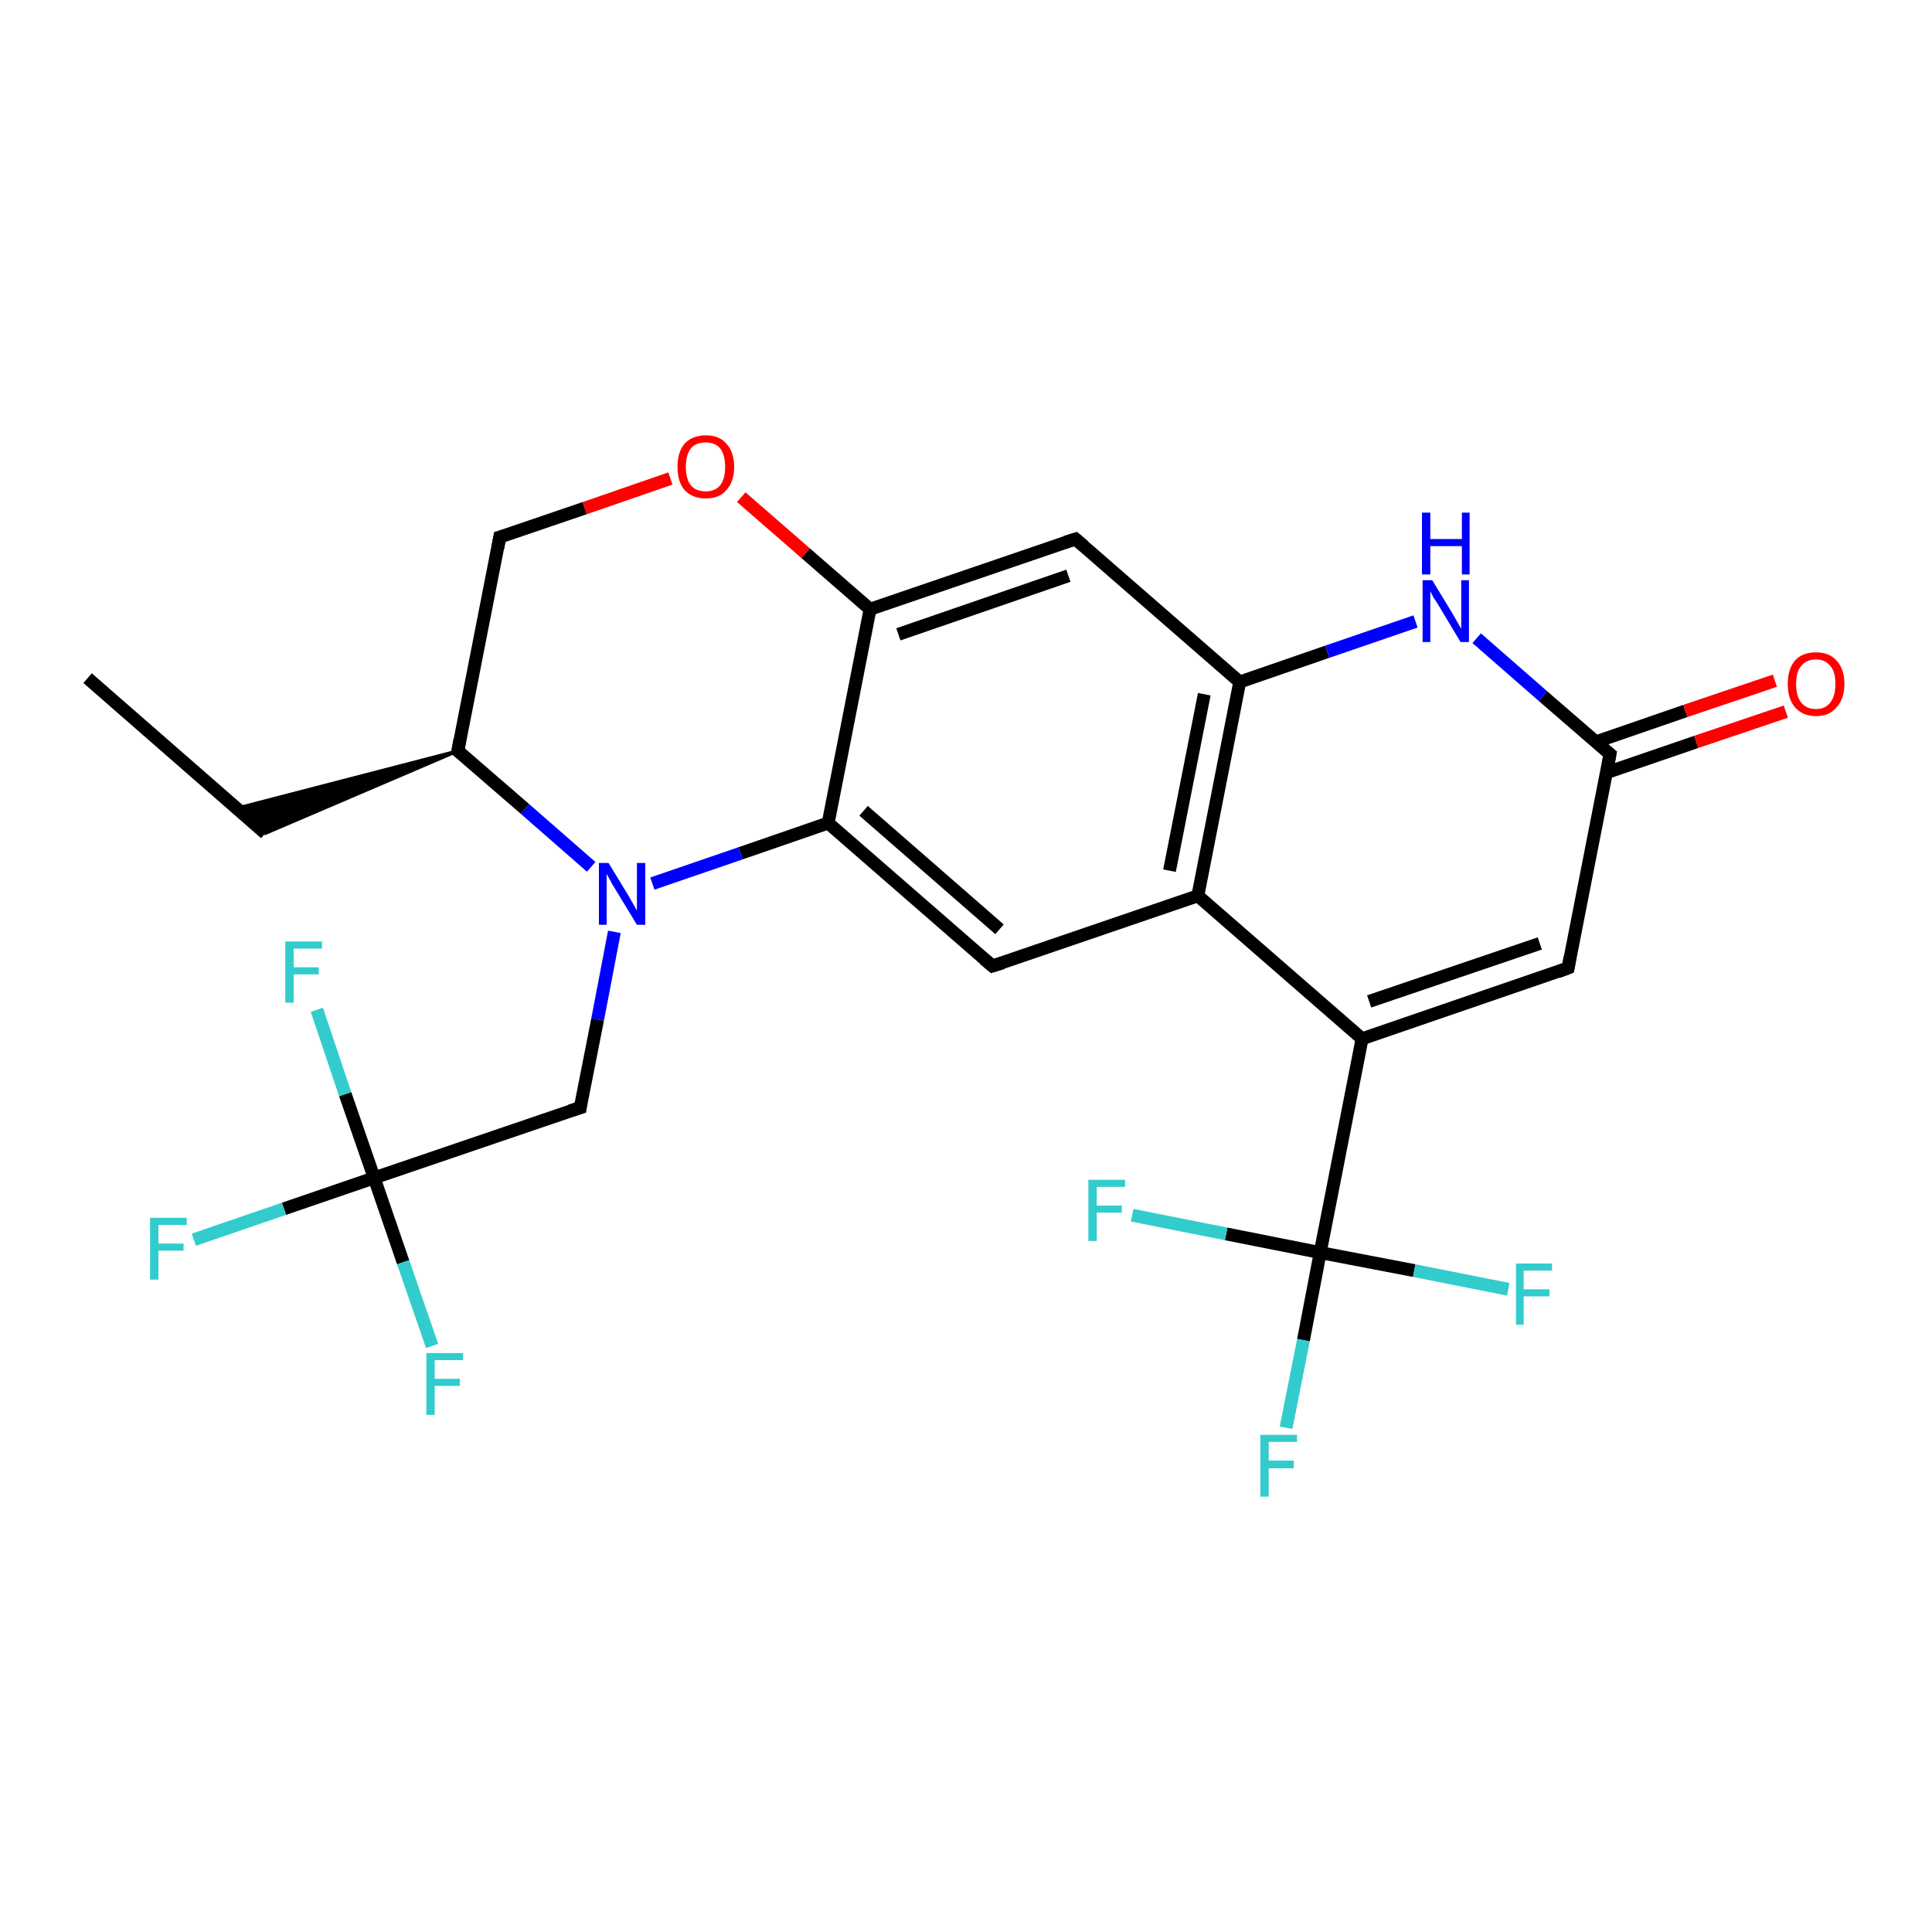 <?xml version='1.0' encoding='iso-8859-1'?>
<svg version='1.1' baseProfile='full'
              xmlns='http://www.w3.org/2000/svg'
                      xmlns:rdkit='http://www.rdkit.org/xml'
                      xmlns:xlink='http://www.w3.org/1999/xlink'
                  xml:space='preserve'
width='300px' height='300px' viewBox='0 0 300 300'>
<!-- END OF HEADER -->
<rect style='opacity:1.0;fill:#FFFFFF;stroke:none' width='300.0' height='300.0' x='0.0' y='0.0'> </rect>
<path class='bond-0 atom-0 atom-1' d='M 13.6,105.3 L 41.2,129.4' style='fill:none;fill-rule:evenodd;stroke:#000000;stroke-width:2.0px;stroke-linecap:butt;stroke-linejoin:miter;stroke-opacity:1' />
<path class='bond-1 atom-2 atom-1' d='M 71.1,116.6 L 41.2,129.4 L 36.8,125.5 Z' style='fill:#000000;fill-rule:evenodd;fill-opacity:1;stroke:#000000;stroke-width:0.5px;stroke-linecap:butt;stroke-linejoin:miter;stroke-opacity:1;' />
<path class='bond-2 atom-2 atom-3' d='M 71.1,116.6 L 77.6,83.4' style='fill:none;fill-rule:evenodd;stroke:#000000;stroke-width:2.0px;stroke-linecap:butt;stroke-linejoin:miter;stroke-opacity:1' />
<path class='bond-3 atom-3 atom-4' d='M 77.6,83.4 L 90.8,78.9' style='fill:none;fill-rule:evenodd;stroke:#000000;stroke-width:2.0px;stroke-linecap:butt;stroke-linejoin:miter;stroke-opacity:1' />
<path class='bond-3 atom-3 atom-4' d='M 90.8,78.9 L 104.1,74.3' style='fill:none;fill-rule:evenodd;stroke:#FF0000;stroke-width:2.0px;stroke-linecap:butt;stroke-linejoin:miter;stroke-opacity:1' />
<path class='bond-4 atom-4 atom-5' d='M 115.1,77.2 L 125.1,85.9' style='fill:none;fill-rule:evenodd;stroke:#FF0000;stroke-width:2.0px;stroke-linecap:butt;stroke-linejoin:miter;stroke-opacity:1' />
<path class='bond-4 atom-4 atom-5' d='M 125.1,85.9 L 135.1,94.6' style='fill:none;fill-rule:evenodd;stroke:#000000;stroke-width:2.0px;stroke-linecap:butt;stroke-linejoin:miter;stroke-opacity:1' />
<path class='bond-5 atom-5 atom-6' d='M 135.1,94.6 L 167.0,83.7' style='fill:none;fill-rule:evenodd;stroke:#000000;stroke-width:2.0px;stroke-linecap:butt;stroke-linejoin:miter;stroke-opacity:1' />
<path class='bond-5 atom-5 atom-6' d='M 139.5,98.5 L 165.9,89.4' style='fill:none;fill-rule:evenodd;stroke:#000000;stroke-width:2.0px;stroke-linecap:butt;stroke-linejoin:miter;stroke-opacity:1' />
<path class='bond-6 atom-6 atom-7' d='M 167.0,83.7 L 192.5,105.9' style='fill:none;fill-rule:evenodd;stroke:#000000;stroke-width:2.0px;stroke-linecap:butt;stroke-linejoin:miter;stroke-opacity:1' />
<path class='bond-7 atom-7 atom-8' d='M 192.5,105.9 L 206.1,101.2' style='fill:none;fill-rule:evenodd;stroke:#000000;stroke-width:2.0px;stroke-linecap:butt;stroke-linejoin:miter;stroke-opacity:1' />
<path class='bond-7 atom-7 atom-8' d='M 206.1,101.2 L 219.8,96.5' style='fill:none;fill-rule:evenodd;stroke:#0000FF;stroke-width:2.0px;stroke-linecap:butt;stroke-linejoin:miter;stroke-opacity:1' />
<path class='bond-8 atom-8 atom-9' d='M 229.3,99.1 L 239.6,108.1' style='fill:none;fill-rule:evenodd;stroke:#0000FF;stroke-width:2.0px;stroke-linecap:butt;stroke-linejoin:miter;stroke-opacity:1' />
<path class='bond-8 atom-8 atom-9' d='M 239.6,108.1 L 250.0,117.1' style='fill:none;fill-rule:evenodd;stroke:#000000;stroke-width:2.0px;stroke-linecap:butt;stroke-linejoin:miter;stroke-opacity:1' />
<path class='bond-9 atom-9 atom-10' d='M 249.4,120.0 L 263.4,115.2' style='fill:none;fill-rule:evenodd;stroke:#000000;stroke-width:2.0px;stroke-linecap:butt;stroke-linejoin:miter;stroke-opacity:1' />
<path class='bond-9 atom-9 atom-10' d='M 263.4,115.2 L 277.3,110.5' style='fill:none;fill-rule:evenodd;stroke:#FF0000;stroke-width:2.0px;stroke-linecap:butt;stroke-linejoin:miter;stroke-opacity:1' />
<path class='bond-9 atom-9 atom-10' d='M 247.8,115.2 L 261.7,110.4' style='fill:none;fill-rule:evenodd;stroke:#000000;stroke-width:2.0px;stroke-linecap:butt;stroke-linejoin:miter;stroke-opacity:1' />
<path class='bond-9 atom-9 atom-10' d='M 261.7,110.4 L 275.6,105.7' style='fill:none;fill-rule:evenodd;stroke:#FF0000;stroke-width:2.0px;stroke-linecap:butt;stroke-linejoin:miter;stroke-opacity:1' />
<path class='bond-10 atom-9 atom-11' d='M 250.0,117.1 L 243.5,150.3' style='fill:none;fill-rule:evenodd;stroke:#000000;stroke-width:2.0px;stroke-linecap:butt;stroke-linejoin:miter;stroke-opacity:1' />
<path class='bond-11 atom-11 atom-12' d='M 243.5,150.3 L 211.5,161.3' style='fill:none;fill-rule:evenodd;stroke:#000000;stroke-width:2.0px;stroke-linecap:butt;stroke-linejoin:miter;stroke-opacity:1' />
<path class='bond-11 atom-11 atom-12' d='M 239.1,146.5 L 212.6,155.5' style='fill:none;fill-rule:evenodd;stroke:#000000;stroke-width:2.0px;stroke-linecap:butt;stroke-linejoin:miter;stroke-opacity:1' />
<path class='bond-12 atom-12 atom-13' d='M 211.5,161.3 L 186.0,139.1' style='fill:none;fill-rule:evenodd;stroke:#000000;stroke-width:2.0px;stroke-linecap:butt;stroke-linejoin:miter;stroke-opacity:1' />
<path class='bond-13 atom-13 atom-14' d='M 186.0,139.1 L 154.1,150.0' style='fill:none;fill-rule:evenodd;stroke:#000000;stroke-width:2.0px;stroke-linecap:butt;stroke-linejoin:miter;stroke-opacity:1' />
<path class='bond-14 atom-14 atom-15' d='M 154.1,150.0 L 128.6,127.8' style='fill:none;fill-rule:evenodd;stroke:#000000;stroke-width:2.0px;stroke-linecap:butt;stroke-linejoin:miter;stroke-opacity:1' />
<path class='bond-14 atom-14 atom-15' d='M 155.2,144.3 L 134.1,125.9' style='fill:none;fill-rule:evenodd;stroke:#000000;stroke-width:2.0px;stroke-linecap:butt;stroke-linejoin:miter;stroke-opacity:1' />
<path class='bond-15 atom-15 atom-16' d='M 128.6,127.8 L 115.0,132.5' style='fill:none;fill-rule:evenodd;stroke:#000000;stroke-width:2.0px;stroke-linecap:butt;stroke-linejoin:miter;stroke-opacity:1' />
<path class='bond-15 atom-15 atom-16' d='M 115.0,132.5 L 101.3,137.2' style='fill:none;fill-rule:evenodd;stroke:#0000FF;stroke-width:2.0px;stroke-linecap:butt;stroke-linejoin:miter;stroke-opacity:1' />
<path class='bond-16 atom-16 atom-17' d='M 95.4,144.7 L 92.8,158.3' style='fill:none;fill-rule:evenodd;stroke:#0000FF;stroke-width:2.0px;stroke-linecap:butt;stroke-linejoin:miter;stroke-opacity:1' />
<path class='bond-16 atom-16 atom-17' d='M 92.8,158.3 L 90.1,172.0' style='fill:none;fill-rule:evenodd;stroke:#000000;stroke-width:2.0px;stroke-linecap:butt;stroke-linejoin:miter;stroke-opacity:1' />
<path class='bond-17 atom-17 atom-18' d='M 90.1,172.0 L 58.1,182.9' style='fill:none;fill-rule:evenodd;stroke:#000000;stroke-width:2.0px;stroke-linecap:butt;stroke-linejoin:miter;stroke-opacity:1' />
<path class='bond-18 atom-18 atom-19' d='M 58.1,182.9 L 44.1,187.7' style='fill:none;fill-rule:evenodd;stroke:#000000;stroke-width:2.0px;stroke-linecap:butt;stroke-linejoin:miter;stroke-opacity:1' />
<path class='bond-18 atom-18 atom-19' d='M 44.1,187.7 L 30.1,192.5' style='fill:none;fill-rule:evenodd;stroke:#33CCCC;stroke-width:2.0px;stroke-linecap:butt;stroke-linejoin:miter;stroke-opacity:1' />
<path class='bond-19 atom-18 atom-20' d='M 58.1,182.9 L 62.6,196.0' style='fill:none;fill-rule:evenodd;stroke:#000000;stroke-width:2.0px;stroke-linecap:butt;stroke-linejoin:miter;stroke-opacity:1' />
<path class='bond-19 atom-18 atom-20' d='M 62.6,196.0 L 67.1,209.0' style='fill:none;fill-rule:evenodd;stroke:#33CCCC;stroke-width:2.0px;stroke-linecap:butt;stroke-linejoin:miter;stroke-opacity:1' />
<path class='bond-20 atom-18 atom-21' d='M 58.1,182.9 L 53.6,169.9' style='fill:none;fill-rule:evenodd;stroke:#000000;stroke-width:2.0px;stroke-linecap:butt;stroke-linejoin:miter;stroke-opacity:1' />
<path class='bond-20 atom-18 atom-21' d='M 53.6,169.9 L 49.2,156.8' style='fill:none;fill-rule:evenodd;stroke:#33CCCC;stroke-width:2.0px;stroke-linecap:butt;stroke-linejoin:miter;stroke-opacity:1' />
<path class='bond-21 atom-12 atom-22' d='M 211.5,161.3 L 205.0,194.5' style='fill:none;fill-rule:evenodd;stroke:#000000;stroke-width:2.0px;stroke-linecap:butt;stroke-linejoin:miter;stroke-opacity:1' />
<path class='bond-22 atom-22 atom-23' d='M 205.0,194.5 L 202.4,208.1' style='fill:none;fill-rule:evenodd;stroke:#000000;stroke-width:2.0px;stroke-linecap:butt;stroke-linejoin:miter;stroke-opacity:1' />
<path class='bond-22 atom-22 atom-23' d='M 202.4,208.1 L 199.7,221.7' style='fill:none;fill-rule:evenodd;stroke:#33CCCC;stroke-width:2.0px;stroke-linecap:butt;stroke-linejoin:miter;stroke-opacity:1' />
<path class='bond-23 atom-22 atom-24' d='M 205.0,194.5 L 219.6,197.3' style='fill:none;fill-rule:evenodd;stroke:#000000;stroke-width:2.0px;stroke-linecap:butt;stroke-linejoin:miter;stroke-opacity:1' />
<path class='bond-23 atom-22 atom-24' d='M 219.6,197.3 L 234.2,200.2' style='fill:none;fill-rule:evenodd;stroke:#33CCCC;stroke-width:2.0px;stroke-linecap:butt;stroke-linejoin:miter;stroke-opacity:1' />
<path class='bond-24 atom-22 atom-25' d='M 205.0,194.5 L 190.4,191.6' style='fill:none;fill-rule:evenodd;stroke:#000000;stroke-width:2.0px;stroke-linecap:butt;stroke-linejoin:miter;stroke-opacity:1' />
<path class='bond-24 atom-22 atom-25' d='M 190.4,191.6 L 175.8,188.7' style='fill:none;fill-rule:evenodd;stroke:#33CCCC;stroke-width:2.0px;stroke-linecap:butt;stroke-linejoin:miter;stroke-opacity:1' />
<path class='bond-25 atom-16 atom-2' d='M 91.8,134.6 L 81.5,125.6' style='fill:none;fill-rule:evenodd;stroke:#0000FF;stroke-width:2.0px;stroke-linecap:butt;stroke-linejoin:miter;stroke-opacity:1' />
<path class='bond-25 atom-16 atom-2' d='M 81.5,125.6 L 71.1,116.6' style='fill:none;fill-rule:evenodd;stroke:#000000;stroke-width:2.0px;stroke-linecap:butt;stroke-linejoin:miter;stroke-opacity:1' />
<path class='bond-26 atom-15 atom-5' d='M 128.6,127.8 L 135.1,94.6' style='fill:none;fill-rule:evenodd;stroke:#000000;stroke-width:2.0px;stroke-linecap:butt;stroke-linejoin:miter;stroke-opacity:1' />
<path class='bond-27 atom-13 atom-7' d='M 186.0,139.1 L 192.5,105.9' style='fill:none;fill-rule:evenodd;stroke:#000000;stroke-width:2.0px;stroke-linecap:butt;stroke-linejoin:miter;stroke-opacity:1' />
<path class='bond-27 atom-13 atom-7' d='M 181.6,135.2 L 187.0,107.8' style='fill:none;fill-rule:evenodd;stroke:#000000;stroke-width:2.0px;stroke-linecap:butt;stroke-linejoin:miter;stroke-opacity:1' />
<path d='M 71.4,114.9 L 71.1,116.6 L 71.6,117.0' style='fill:none;stroke:#000000;stroke-width:2.0px;stroke-linecap:butt;stroke-linejoin:miter;stroke-opacity:1;' />
<path d='M 77.3,85.1 L 77.6,83.4 L 78.3,83.2' style='fill:none;stroke:#000000;stroke-width:2.0px;stroke-linecap:butt;stroke-linejoin:miter;stroke-opacity:1;' />
<path d='M 165.4,84.2 L 167.0,83.7 L 168.3,84.8' style='fill:none;stroke:#000000;stroke-width:2.0px;stroke-linecap:butt;stroke-linejoin:miter;stroke-opacity:1;' />
<path d='M 249.5,116.7 L 250.0,117.1 L 249.7,118.8' style='fill:none;stroke:#000000;stroke-width:2.0px;stroke-linecap:butt;stroke-linejoin:miter;stroke-opacity:1;' />
<path d='M 243.8,148.6 L 243.5,150.3 L 241.9,150.9' style='fill:none;stroke:#000000;stroke-width:2.0px;stroke-linecap:butt;stroke-linejoin:miter;stroke-opacity:1;' />
<path d='M 155.7,149.5 L 154.1,150.0 L 152.8,148.9' style='fill:none;stroke:#000000;stroke-width:2.0px;stroke-linecap:butt;stroke-linejoin:miter;stroke-opacity:1;' />
<path d='M 90.2,171.3 L 90.1,172.0 L 88.5,172.5' style='fill:none;stroke:#000000;stroke-width:2.0px;stroke-linecap:butt;stroke-linejoin:miter;stroke-opacity:1;' />
<path class='atom-4' d='M 105.2 72.5
Q 105.2 70.2, 106.3 68.9
Q 107.5 67.6, 109.6 67.6
Q 111.7 67.6, 112.8 68.9
Q 114.0 70.2, 114.0 72.5
Q 114.0 74.8, 112.8 76.1
Q 111.7 77.4, 109.6 77.4
Q 107.5 77.4, 106.3 76.1
Q 105.2 74.8, 105.2 72.5
M 109.6 76.3
Q 111.0 76.3, 111.8 75.4
Q 112.6 74.4, 112.6 72.5
Q 112.6 70.6, 111.8 69.6
Q 111.0 68.7, 109.6 68.7
Q 108.1 68.7, 107.3 69.6
Q 106.5 70.6, 106.5 72.5
Q 106.5 74.4, 107.3 75.4
Q 108.1 76.3, 109.6 76.3
' fill='#FF0000'/>
<path class='atom-8' d='M 222.4 90.1
L 225.5 95.2
Q 225.8 95.7, 226.3 96.6
Q 226.8 97.5, 226.9 97.6
L 226.9 90.1
L 228.1 90.1
L 228.1 99.7
L 226.8 99.7
L 223.5 94.2
Q 223.1 93.5, 222.6 92.8
Q 222.2 92.0, 222.1 91.8
L 222.1 99.7
L 220.9 99.7
L 220.9 90.1
L 222.4 90.1
' fill='#0000FF'/>
<path class='atom-8' d='M 220.8 79.6
L 222.1 79.6
L 222.1 83.7
L 227.0 83.7
L 227.0 79.6
L 228.2 79.6
L 228.2 89.2
L 227.0 89.2
L 227.0 84.8
L 222.1 84.8
L 222.1 89.2
L 220.8 89.2
L 220.8 79.6
' fill='#0000FF'/>
<path class='atom-10' d='M 277.6 106.2
Q 277.6 103.9, 278.7 102.6
Q 279.8 101.3, 282.0 101.3
Q 284.1 101.3, 285.2 102.6
Q 286.4 103.9, 286.4 106.2
Q 286.4 108.5, 285.2 109.8
Q 284.1 111.2, 282.0 111.2
Q 279.9 111.2, 278.7 109.8
Q 277.6 108.5, 277.6 106.2
M 282.0 110.1
Q 283.4 110.1, 284.2 109.1
Q 285.0 108.1, 285.0 106.2
Q 285.0 104.3, 284.2 103.4
Q 283.4 102.4, 282.0 102.4
Q 280.5 102.4, 279.7 103.4
Q 278.9 104.3, 278.9 106.2
Q 278.9 108.1, 279.7 109.1
Q 280.5 110.1, 282.0 110.1
' fill='#FF0000'/>
<path class='atom-16' d='M 94.5 134.0
L 97.6 139.1
Q 97.9 139.6, 98.4 140.5
Q 98.9 141.4, 98.9 141.4
L 98.9 134.0
L 100.2 134.0
L 100.2 143.6
L 98.9 143.6
L 95.5 138.0
Q 95.1 137.4, 94.7 136.6
Q 94.3 135.9, 94.2 135.7
L 94.2 143.6
L 93.0 143.6
L 93.0 134.0
L 94.5 134.0
' fill='#0000FF'/>
<path class='atom-19' d='M 23.3 189.1
L 29.0 189.1
L 29.0 190.2
L 24.6 190.2
L 24.6 193.1
L 28.5 193.1
L 28.5 194.2
L 24.6 194.2
L 24.6 198.7
L 23.3 198.7
L 23.3 189.1
' fill='#33CCCC'/>
<path class='atom-20' d='M 66.2 210.1
L 71.9 210.1
L 71.9 211.2
L 67.5 211.2
L 67.5 214.1
L 71.4 214.1
L 71.4 215.2
L 67.5 215.2
L 67.5 219.7
L 66.2 219.7
L 66.2 210.1
' fill='#33CCCC'/>
<path class='atom-21' d='M 44.3 146.2
L 50.0 146.2
L 50.0 147.3
L 45.6 147.3
L 45.6 150.2
L 49.5 150.2
L 49.5 151.3
L 45.6 151.3
L 45.6 155.7
L 44.3 155.7
L 44.3 146.2
' fill='#33CCCC'/>
<path class='atom-23' d='M 195.7 222.8
L 201.4 222.8
L 201.4 223.9
L 197.0 223.9
L 197.0 226.8
L 200.9 226.8
L 200.9 228.0
L 197.0 228.0
L 197.0 232.4
L 195.7 232.4
L 195.7 222.8
' fill='#33CCCC'/>
<path class='atom-24' d='M 235.4 196.2
L 241.0 196.2
L 241.0 197.3
L 236.6 197.3
L 236.6 200.2
L 240.6 200.2
L 240.6 201.3
L 236.6 201.3
L 236.6 205.7
L 235.4 205.7
L 235.4 196.2
' fill='#33CCCC'/>
<path class='atom-25' d='M 169.0 183.2
L 174.7 183.2
L 174.7 184.3
L 170.3 184.3
L 170.3 187.2
L 174.2 187.2
L 174.2 188.3
L 170.3 188.3
L 170.3 192.7
L 169.0 192.7
L 169.0 183.2
' fill='#33CCCC'/>
</svg>
